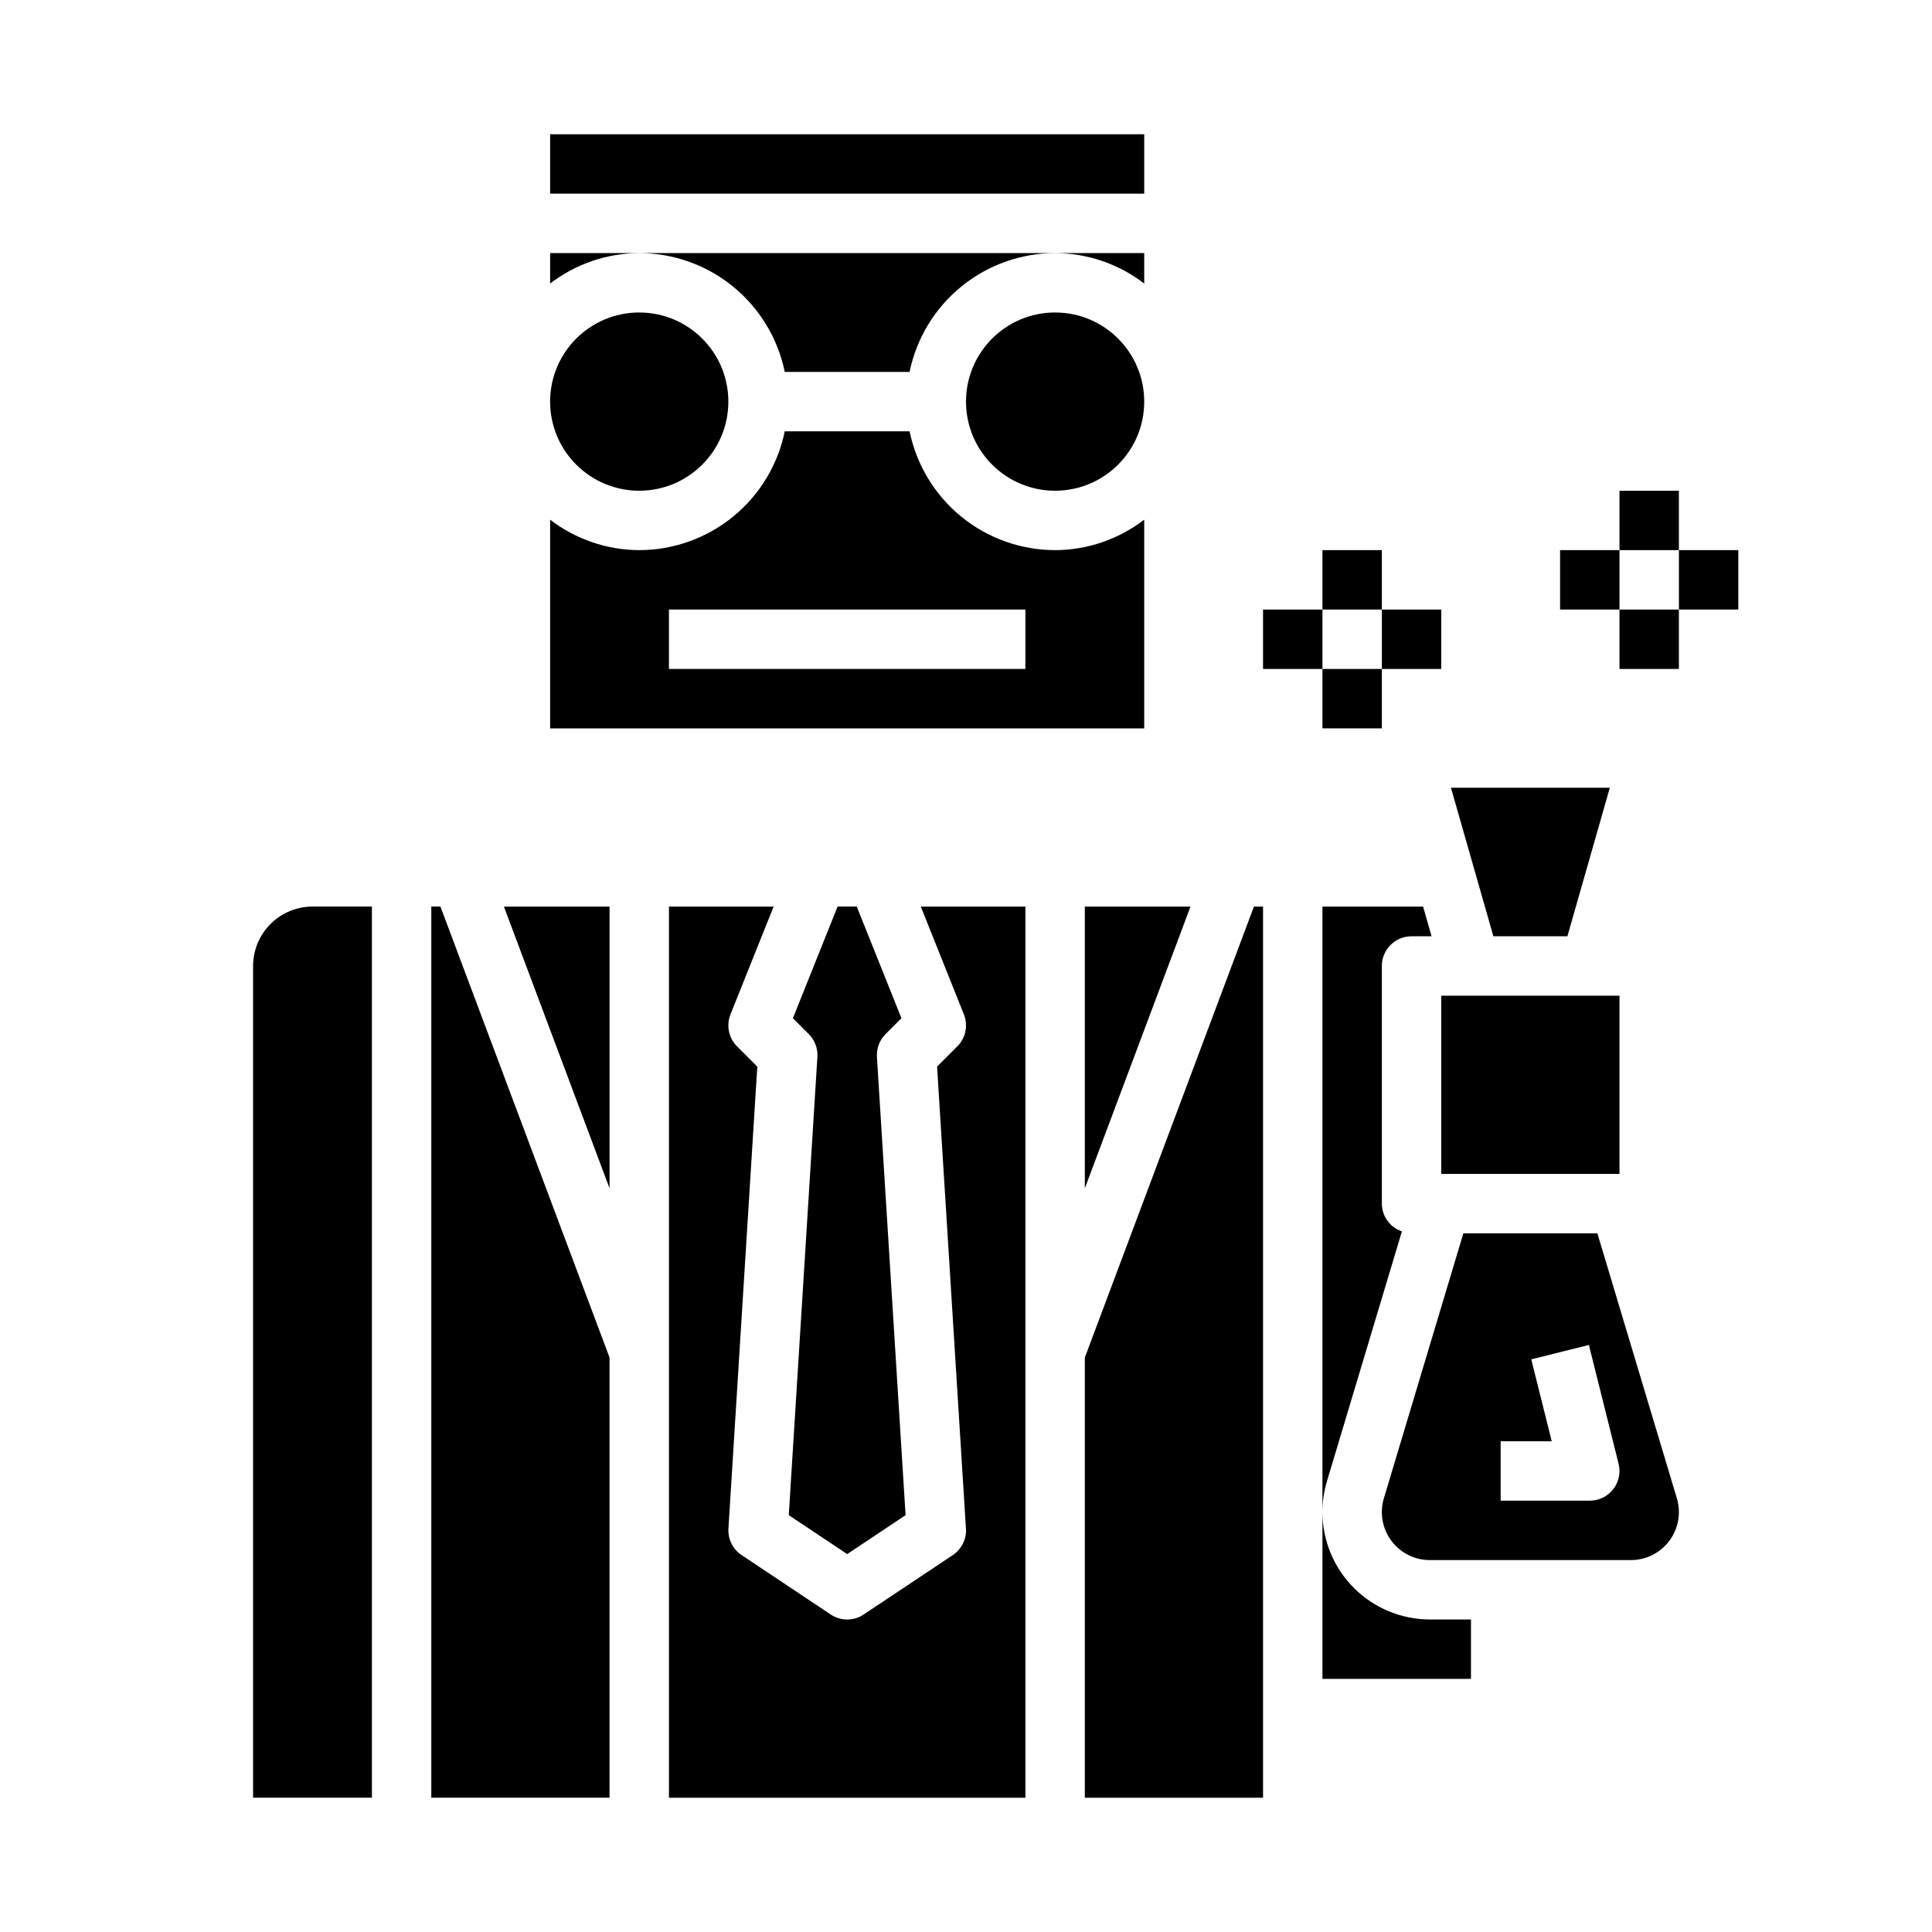 <?xml version="1.0" encoding="UTF-8"?>
<!-- Uploaded to: SVG Repo, www.svgrepo.com, Generator: SVG Repo Mixer Tools -->
<svg fill="#000000" width="800px" height="800px" version="1.1" viewBox="144 144 512 512" xmlns="http://www.w3.org/2000/svg">
 <g>
  <path d="m447.23 211.07h-23.617c8.547 0.031 16.844 2.867 23.617 8.074z"/>
  <path d="m351.97 242.56h33.078c1.824-8.883 6.656-16.867 13.684-22.602 7.023-5.734 15.812-8.875 24.879-8.887h-110.21c9.07 0.012 17.855 3.152 24.883 8.887 7.023 5.734 11.855 13.719 13.684 22.602z"/>
  <path d="m447.23 250.43c0 13.043-10.574 23.617-23.617 23.617s-23.613-10.574-23.613-23.617c0-13.043 10.57-23.617 23.613-23.617s23.617 10.574 23.617 23.617"/>
  <path d="m447.23 281.72c-6.773 5.203-15.07 8.043-23.617 8.07-9.066-0.012-17.855-3.148-24.879-8.887-7.027-5.734-11.859-13.719-13.684-22.602h-33.078c-1.828 8.883-6.66 16.867-13.684 22.602-7.027 5.738-15.812 8.875-24.883 8.887-8.543-0.027-16.84-2.867-23.617-8.07v55.305h157.44zm-31.488 39.559h-94.465v-15.742h94.465z"/>
  <path d="m289.79 211.07v8.074c6.777-5.207 15.074-8.043 23.617-8.074z"/>
  <path d="m289.79 179.58h157.44v15.742h-157.44z"/>
  <path d="m337.02 250.43c0 13.043-10.574 23.617-23.617 23.617s-23.617-10.574-23.617-23.617c0-13.043 10.574-23.617 23.617-23.617s23.617 10.574 23.617 23.617"/>
  <path d="m525.95 407.87h47.23v47.23h-47.23z"/>
  <path d="m258.3 384.25v236.16h47.234v-116.65l-44.816-119.51z"/>
  <path d="m368.51 555.85 15.477-10.316-7.59-121.43c-0.141-2.254 0.691-4.461 2.289-6.059l4.203-4.203-11.84-29.59h-5.082l-11.84 29.59 4.203 4.203c1.598 1.598 2.434 3.805 2.289 6.059l-7.586 121.43z"/>
  <path d="m431.49 458.92 28-74.668h-28z"/>
  <path d="m305.54 458.92v-74.668h-28z"/>
  <path d="m539.76 392.12h19.617l11.242-39.359h-42.102z"/>
  <path d="m211.07 400v220.41h31.488v-236.16h-15.746c-4.172 0.004-8.176 1.664-11.125 4.617-2.953 2.953-4.613 6.953-4.617 11.129z"/>
  <path d="m494.46 544.71v44.211h39.359l0.004-15.742h-10.895c-7.547-0.008-14.785-3.012-20.121-8.348-5.336-5.336-8.336-12.574-8.348-20.121z"/>
  <path d="m399.44 412.82c1.168 2.926 0.48 6.262-1.746 8.488l-5.359 5.359 7.648 122.41 0.004-0.004c0.176 2.801-1.156 5.484-3.492 7.043l-23.617 15.742c-2.641 1.766-6.086 1.766-8.73 0l-23.617-15.742c-2.336-1.559-3.668-4.242-3.488-7.043l7.648-122.41-5.359-5.356c-2.227-2.227-2.91-5.562-1.746-8.488l11.43-28.566h-27.734v236.16h94.465v-236.16h-27.73z"/>
  <path d="m515.52 470.33c-3.164-1.062-5.301-4.019-5.316-7.356v-62.977c0-2.09 0.828-4.094 2.305-5.57 1.477-1.473 3.481-2.305 5.566-2.305h5.309l-2.25-7.871h-26.676v160.46c0-2.769 0.406-5.523 1.199-8.18z"/>
  <path d="m567.32 470.85h-35.516l-21.062 70.211c-1.16 3.852-0.426 8.023 1.977 11.25 2.398 3.231 6.184 5.133 10.207 5.129h53.273c4.023 0.004 7.809-1.898 10.211-5.129 2.398-3.227 3.133-7.398 1.977-11.25zm4.191 67.82c-1.492 1.91-3.781 3.027-6.203 3.027h-23.617v-15.746h13.535l-5.426-21.711 15.273-3.812 7.871 31.488v0.004c0.586 2.348 0.059 4.84-1.434 6.75z"/>
  <path d="m431.49 503.77v116.65h47.23v-236.16h-2.418z"/>
  <path d="m573.18 274.05h15.742v15.742h-15.742z"/>
  <path d="m573.18 305.54h15.742v15.742h-15.742z"/>
  <path d="m557.44 289.79h15.742v15.742h-15.742z"/>
  <path d="m588.93 289.79h15.742v15.742h-15.742z"/>
  <path d="m494.46 289.79h15.742v15.742h-15.742z"/>
  <path d="m494.46 321.28h15.742v15.742h-15.742z"/>
  <path d="m478.72 305.54h15.742v15.742h-15.742z"/>
  <path d="m510.21 305.54h15.742v15.742h-15.742z"/>
 </g>
</svg>